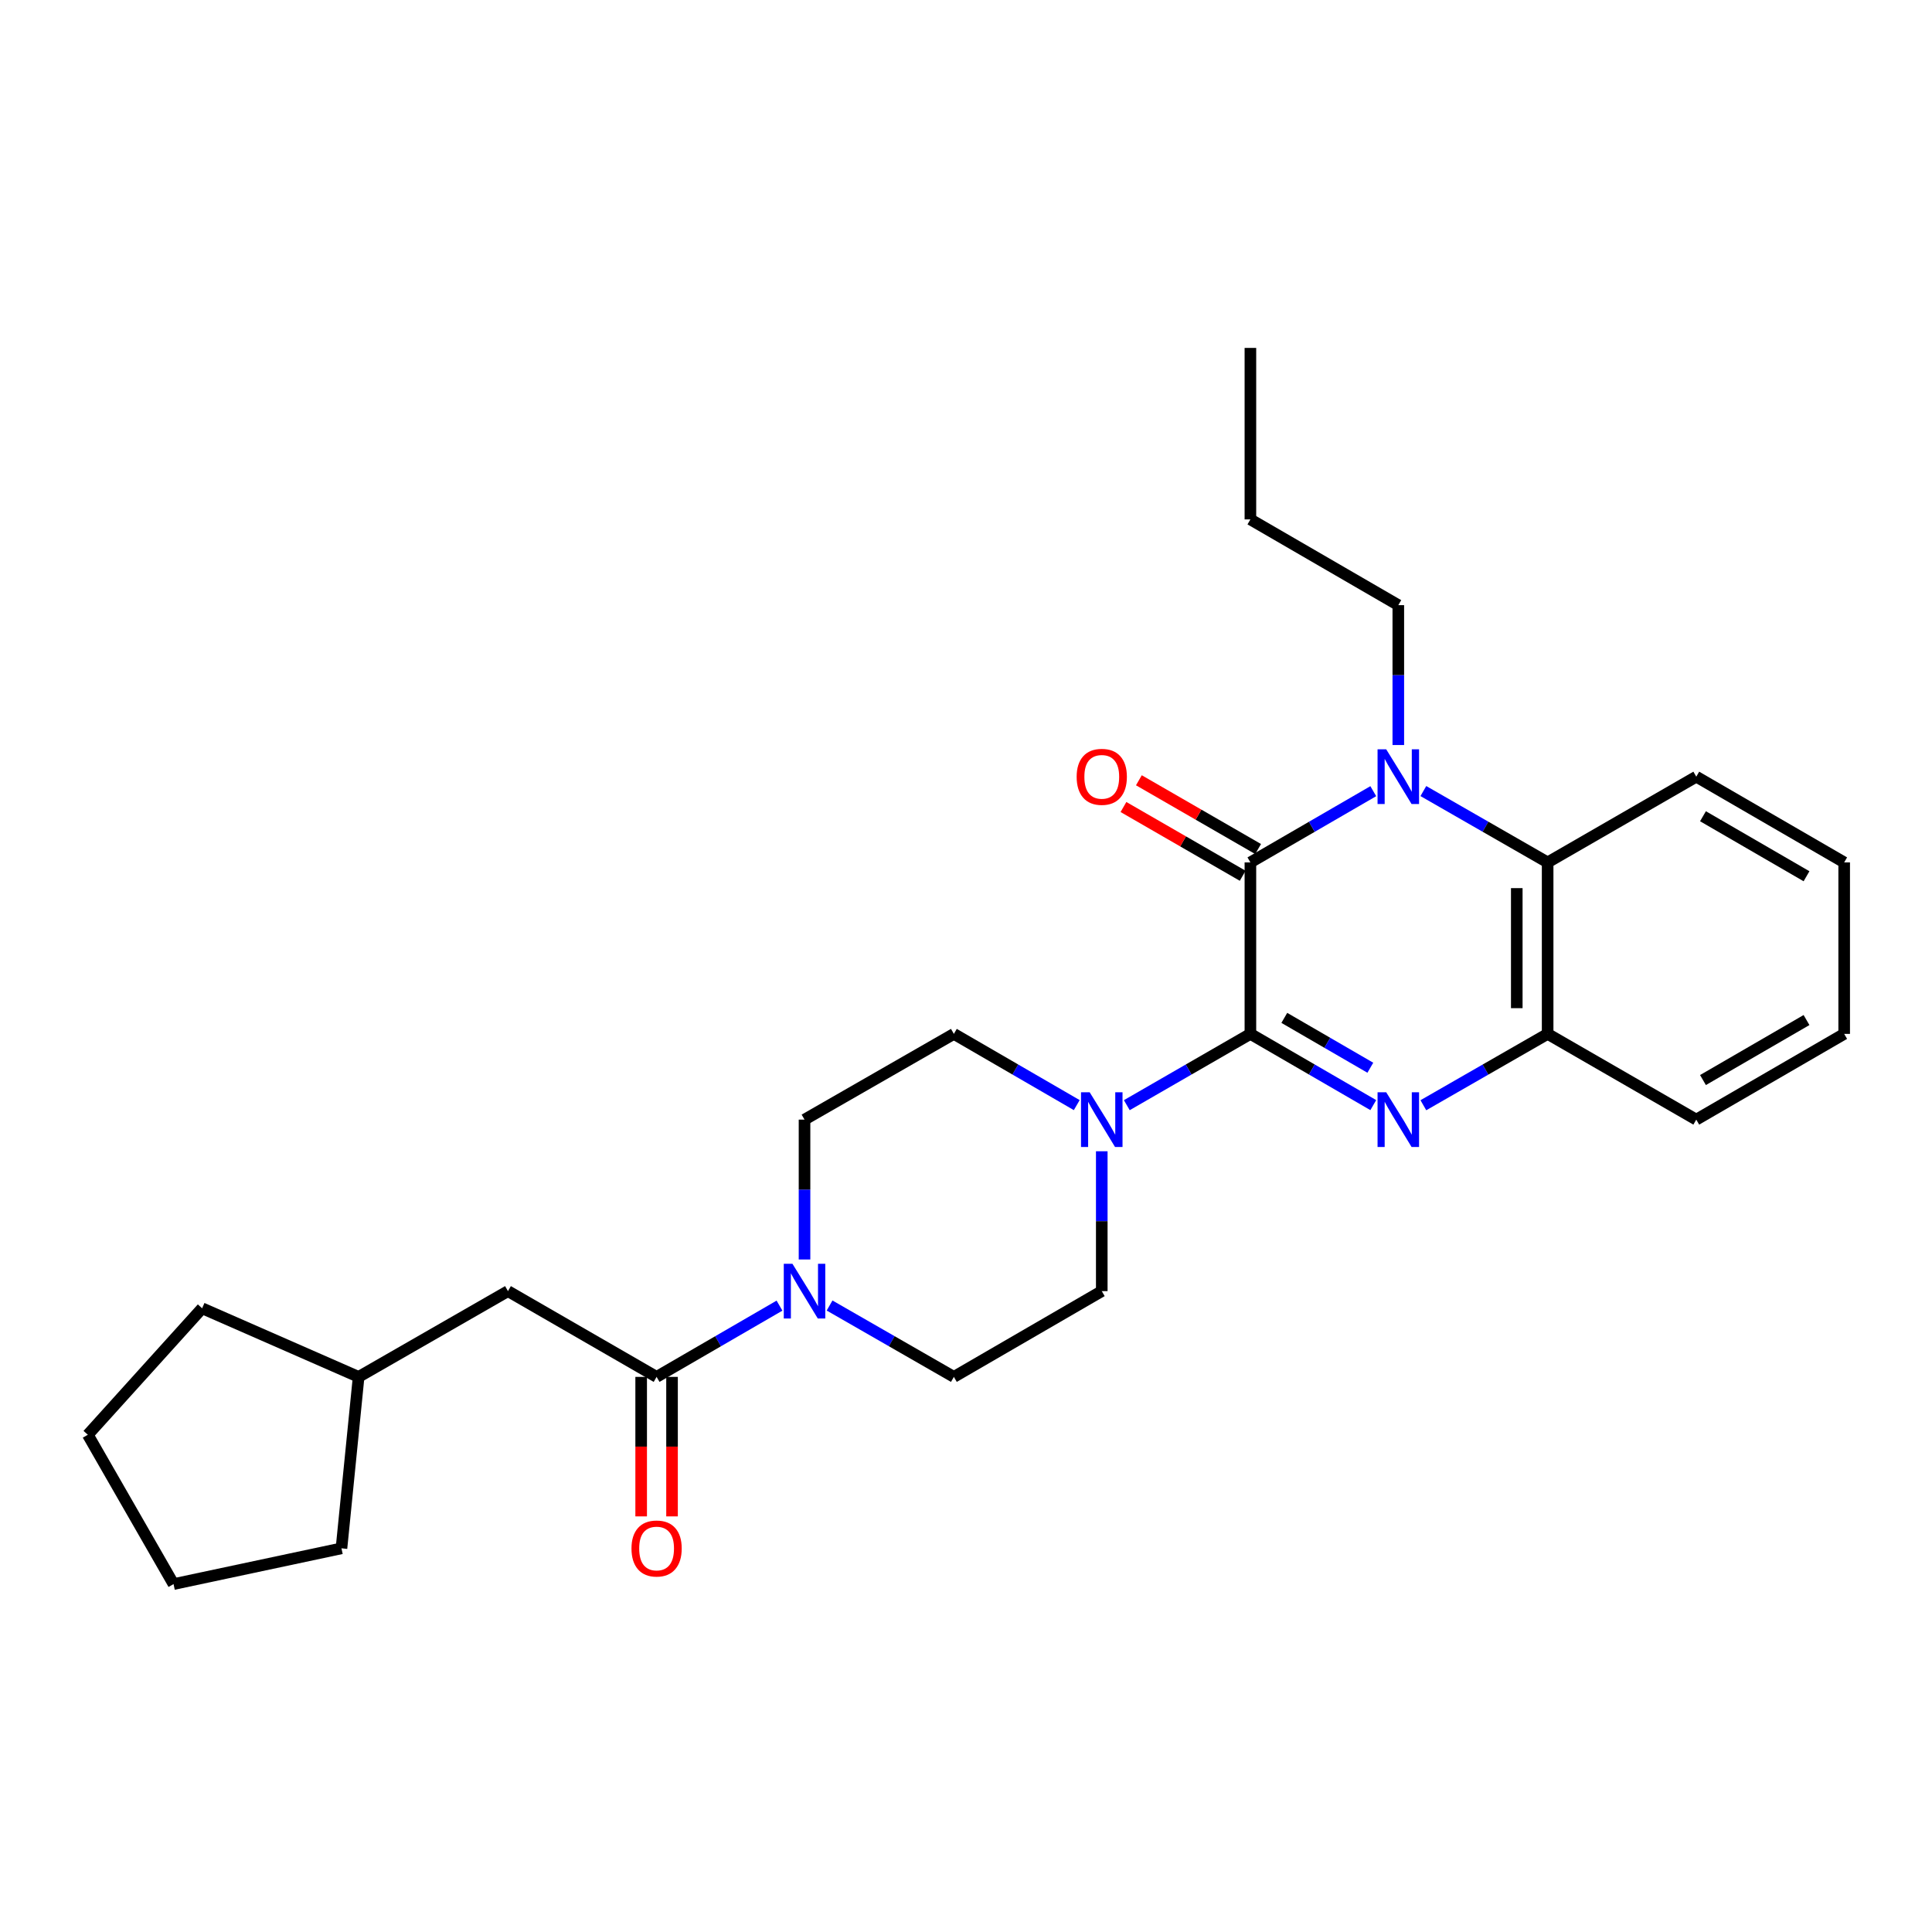 <?xml version='1.0' encoding='iso-8859-1'?>
<svg version='1.1' baseProfile='full'
              xmlns='http://www.w3.org/2000/svg'
                      xmlns:rdkit='http://www.rdkit.org/xml'
                      xmlns:xlink='http://www.w3.org/1999/xlink'
                  xml:space='preserve'
width='1000px' height='1000px' viewBox='0 0 1000 1000'>
<!-- END OF HEADER -->
<rect style='opacity:1.0;fill:#FFFFFF;stroke:none' width='1000' height='1000' x='0' y='0'> </rect>
<path class='bond-0' d='M 647.204,535.141 L 647.204,446.378' style='fill:none;fill-rule:evenodd;stroke:#000000;stroke-width:6px;stroke-linecap:butt;stroke-linejoin:miter;stroke-opacity:1' />
<path class='bond-1' d='M 647.204,535.141 L 679.007,553.574' style='fill:none;fill-rule:evenodd;stroke:#000000;stroke-width:6px;stroke-linecap:butt;stroke-linejoin:miter;stroke-opacity:1' />
<path class='bond-1' d='M 679.007,553.574 L 710.81,572.007' style='fill:none;fill-rule:evenodd;stroke:#0000FF;stroke-width:6px;stroke-linecap:butt;stroke-linejoin:miter;stroke-opacity:1' />
<path class='bond-1' d='M 664.757,526.848 L 687.019,539.751' style='fill:none;fill-rule:evenodd;stroke:#000000;stroke-width:6px;stroke-linecap:butt;stroke-linejoin:miter;stroke-opacity:1' />
<path class='bond-1' d='M 687.019,539.751 L 709.281,552.654' style='fill:none;fill-rule:evenodd;stroke:#0000FF;stroke-width:6px;stroke-linecap:butt;stroke-linejoin:miter;stroke-opacity:1' />
<path class='bond-3' d='M 647.204,535.141 L 615.219,553.59' style='fill:none;fill-rule:evenodd;stroke:#000000;stroke-width:6px;stroke-linecap:butt;stroke-linejoin:miter;stroke-opacity:1' />
<path class='bond-3' d='M 615.219,553.59 L 583.234,572.038' style='fill:none;fill-rule:evenodd;stroke:#0000FF;stroke-width:6px;stroke-linecap:butt;stroke-linejoin:miter;stroke-opacity:1' />
<path class='bond-2' d='M 647.204,446.378 L 679.007,427.946' style='fill:none;fill-rule:evenodd;stroke:#000000;stroke-width:6px;stroke-linecap:butt;stroke-linejoin:miter;stroke-opacity:1' />
<path class='bond-2' d='M 679.007,427.946 L 710.81,409.513' style='fill:none;fill-rule:evenodd;stroke:#0000FF;stroke-width:6px;stroke-linecap:butt;stroke-linejoin:miter;stroke-opacity:1' />
<path class='bond-8' d='M 651.196,439.458 L 620.34,421.661' style='fill:none;fill-rule:evenodd;stroke:#000000;stroke-width:6px;stroke-linecap:butt;stroke-linejoin:miter;stroke-opacity:1' />
<path class='bond-8' d='M 620.34,421.661 L 589.485,403.865' style='fill:none;fill-rule:evenodd;stroke:#FF0000;stroke-width:6px;stroke-linecap:butt;stroke-linejoin:miter;stroke-opacity:1' />
<path class='bond-8' d='M 643.213,453.298 L 612.358,435.502' style='fill:none;fill-rule:evenodd;stroke:#000000;stroke-width:6px;stroke-linecap:butt;stroke-linejoin:miter;stroke-opacity:1' />
<path class='bond-8' d='M 612.358,435.502 L 581.502,417.705' style='fill:none;fill-rule:evenodd;stroke:#FF0000;stroke-width:6px;stroke-linecap:butt;stroke-linejoin:miter;stroke-opacity:1' />
<path class='bond-5' d='M 736.73,572.069 L 768.894,553.605' style='fill:none;fill-rule:evenodd;stroke:#0000FF;stroke-width:6px;stroke-linecap:butt;stroke-linejoin:miter;stroke-opacity:1' />
<path class='bond-5' d='M 768.894,553.605 L 801.057,535.141' style='fill:none;fill-rule:evenodd;stroke:#000000;stroke-width:6px;stroke-linecap:butt;stroke-linejoin:miter;stroke-opacity:1' />
<path class='bond-15' d='M 723.762,385.626 L 723.762,349.426' style='fill:none;fill-rule:evenodd;stroke:#0000FF;stroke-width:6px;stroke-linecap:butt;stroke-linejoin:miter;stroke-opacity:1' />
<path class='bond-15' d='M 723.762,349.426 L 723.762,313.225' style='fill:none;fill-rule:evenodd;stroke:#000000;stroke-width:6px;stroke-linecap:butt;stroke-linejoin:miter;stroke-opacity:1' />
<path class='bond-28' d='M 736.73,409.45 L 768.894,427.914' style='fill:none;fill-rule:evenodd;stroke:#0000FF;stroke-width:6px;stroke-linecap:butt;stroke-linejoin:miter;stroke-opacity:1' />
<path class='bond-28' d='M 768.894,427.914 L 801.057,446.378' style='fill:none;fill-rule:evenodd;stroke:#000000;stroke-width:6px;stroke-linecap:butt;stroke-linejoin:miter;stroke-opacity:1' />
<path class='bond-9' d='M 570.274,595.893 L 570.274,632.089' style='fill:none;fill-rule:evenodd;stroke:#0000FF;stroke-width:6px;stroke-linecap:butt;stroke-linejoin:miter;stroke-opacity:1' />
<path class='bond-9' d='M 570.274,632.089 L 570.274,668.285' style='fill:none;fill-rule:evenodd;stroke:#000000;stroke-width:6px;stroke-linecap:butt;stroke-linejoin:miter;stroke-opacity:1' />
<path class='bond-10' d='M 557.322,572.006 L 525.523,553.574' style='fill:none;fill-rule:evenodd;stroke:#0000FF;stroke-width:6px;stroke-linecap:butt;stroke-linejoin:miter;stroke-opacity:1' />
<path class='bond-10' d='M 525.523,553.574 L 493.724,535.141' style='fill:none;fill-rule:evenodd;stroke:#000000;stroke-width:6px;stroke-linecap:butt;stroke-linejoin:miter;stroke-opacity:1' />
<path class='bond-4' d='M 801.057,446.378 L 801.057,535.141' style='fill:none;fill-rule:evenodd;stroke:#000000;stroke-width:6px;stroke-linecap:butt;stroke-linejoin:miter;stroke-opacity:1' />
<path class='bond-4' d='M 785.08,459.693 L 785.08,521.827' style='fill:none;fill-rule:evenodd;stroke:#000000;stroke-width:6px;stroke-linecap:butt;stroke-linejoin:miter;stroke-opacity:1' />
<path class='bond-17' d='M 801.057,446.378 L 877.988,402.006' style='fill:none;fill-rule:evenodd;stroke:#000000;stroke-width:6px;stroke-linecap:butt;stroke-linejoin:miter;stroke-opacity:1' />
<path class='bond-18' d='M 801.057,535.141 L 877.988,579.514' style='fill:none;fill-rule:evenodd;stroke:#000000;stroke-width:6px;stroke-linecap:butt;stroke-linejoin:miter;stroke-opacity:1' />
<path class='bond-6' d='M 416.421,651.906 L 416.421,615.71' style='fill:none;fill-rule:evenodd;stroke:#0000FF;stroke-width:6px;stroke-linecap:butt;stroke-linejoin:miter;stroke-opacity:1' />
<path class='bond-6' d='M 416.421,615.71 L 416.421,579.514' style='fill:none;fill-rule:evenodd;stroke:#000000;stroke-width:6px;stroke-linecap:butt;stroke-linejoin:miter;stroke-opacity:1' />
<path class='bond-7' d='M 403.468,675.795 L 371.661,694.235' style='fill:none;fill-rule:evenodd;stroke:#0000FF;stroke-width:6px;stroke-linecap:butt;stroke-linejoin:miter;stroke-opacity:1' />
<path class='bond-7' d='M 371.661,694.235 L 339.854,712.676' style='fill:none;fill-rule:evenodd;stroke:#000000;stroke-width:6px;stroke-linecap:butt;stroke-linejoin:miter;stroke-opacity:1' />
<path class='bond-27' d='M 429.389,675.732 L 461.557,694.204' style='fill:none;fill-rule:evenodd;stroke:#0000FF;stroke-width:6px;stroke-linecap:butt;stroke-linejoin:miter;stroke-opacity:1' />
<path class='bond-27' d='M 461.557,694.204 L 493.724,712.676' style='fill:none;fill-rule:evenodd;stroke:#000000;stroke-width:6px;stroke-linecap:butt;stroke-linejoin:miter;stroke-opacity:1' />
<path class='bond-11' d='M 339.854,712.676 L 262.923,668.285' style='fill:none;fill-rule:evenodd;stroke:#000000;stroke-width:6px;stroke-linecap:butt;stroke-linejoin:miter;stroke-opacity:1' />
<path class='bond-14' d='M 331.865,712.676 L 331.865,748.779' style='fill:none;fill-rule:evenodd;stroke:#000000;stroke-width:6px;stroke-linecap:butt;stroke-linejoin:miter;stroke-opacity:1' />
<path class='bond-14' d='M 331.865,748.779 L 331.865,784.882' style='fill:none;fill-rule:evenodd;stroke:#FF0000;stroke-width:6px;stroke-linecap:butt;stroke-linejoin:miter;stroke-opacity:1' />
<path class='bond-14' d='M 347.843,712.676 L 347.843,748.779' style='fill:none;fill-rule:evenodd;stroke:#000000;stroke-width:6px;stroke-linecap:butt;stroke-linejoin:miter;stroke-opacity:1' />
<path class='bond-14' d='M 347.843,748.779 L 347.843,784.882' style='fill:none;fill-rule:evenodd;stroke:#FF0000;stroke-width:6px;stroke-linecap:butt;stroke-linejoin:miter;stroke-opacity:1' />
<path class='bond-12' d='M 570.274,668.285 L 493.724,712.676' style='fill:none;fill-rule:evenodd;stroke:#000000;stroke-width:6px;stroke-linecap:butt;stroke-linejoin:miter;stroke-opacity:1' />
<path class='bond-13' d='M 493.724,535.141 L 416.421,579.514' style='fill:none;fill-rule:evenodd;stroke:#000000;stroke-width:6px;stroke-linecap:butt;stroke-linejoin:miter;stroke-opacity:1' />
<path class='bond-16' d='M 262.923,668.285 L 185.62,712.676' style='fill:none;fill-rule:evenodd;stroke:#000000;stroke-width:6px;stroke-linecap:butt;stroke-linejoin:miter;stroke-opacity:1' />
<path class='bond-19' d='M 723.762,313.225 L 647.204,268.844' style='fill:none;fill-rule:evenodd;stroke:#000000;stroke-width:6px;stroke-linecap:butt;stroke-linejoin:miter;stroke-opacity:1' />
<path class='bond-20' d='M 185.62,712.676 L 176.744,801.421' style='fill:none;fill-rule:evenodd;stroke:#000000;stroke-width:6px;stroke-linecap:butt;stroke-linejoin:miter;stroke-opacity:1' />
<path class='bond-21' d='M 185.62,712.676 L 104.624,677.162' style='fill:none;fill-rule:evenodd;stroke:#000000;stroke-width:6px;stroke-linecap:butt;stroke-linejoin:miter;stroke-opacity:1' />
<path class='bond-29' d='M 877.988,402.006 L 954.545,446.378' style='fill:none;fill-rule:evenodd;stroke:#000000;stroke-width:6px;stroke-linecap:butt;stroke-linejoin:miter;stroke-opacity:1' />
<path class='bond-29' d='M 881.459,422.485 L 935.05,453.546' style='fill:none;fill-rule:evenodd;stroke:#000000;stroke-width:6px;stroke-linecap:butt;stroke-linejoin:miter;stroke-opacity:1' />
<path class='bond-23' d='M 877.988,579.514 L 954.545,535.141' style='fill:none;fill-rule:evenodd;stroke:#000000;stroke-width:6px;stroke-linecap:butt;stroke-linejoin:miter;stroke-opacity:1' />
<path class='bond-23' d='M 881.459,559.035 L 935.05,527.974' style='fill:none;fill-rule:evenodd;stroke:#000000;stroke-width:6px;stroke-linecap:butt;stroke-linejoin:miter;stroke-opacity:1' />
<path class='bond-24' d='M 647.204,268.844 L 647.204,180.081' style='fill:none;fill-rule:evenodd;stroke:#000000;stroke-width:6px;stroke-linecap:butt;stroke-linejoin:miter;stroke-opacity:1' />
<path class='bond-25' d='M 176.744,801.421 L 89.827,819.919' style='fill:none;fill-rule:evenodd;stroke:#000000;stroke-width:6px;stroke-linecap:butt;stroke-linejoin:miter;stroke-opacity:1' />
<path class='bond-26' d='M 104.624,677.162 L 45.455,742.633' style='fill:none;fill-rule:evenodd;stroke:#000000;stroke-width:6px;stroke-linecap:butt;stroke-linejoin:miter;stroke-opacity:1' />
<path class='bond-22' d='M 954.545,446.378 L 954.545,535.141' style='fill:none;fill-rule:evenodd;stroke:#000000;stroke-width:6px;stroke-linecap:butt;stroke-linejoin:miter;stroke-opacity:1' />
<path class='bond-30' d='M 89.827,819.919 L 45.455,742.633' style='fill:none;fill-rule:evenodd;stroke:#000000;stroke-width:6px;stroke-linecap:butt;stroke-linejoin:miter;stroke-opacity:1' />
<path  class='atom-2' d='M 717.502 565.354
L 726.782 580.354
Q 727.702 581.834, 729.182 584.514
Q 730.662 587.194, 730.742 587.354
L 730.742 565.354
L 734.502 565.354
L 734.502 593.674
L 730.622 593.674
L 720.662 577.274
Q 719.502 575.354, 718.262 573.154
Q 717.062 570.954, 716.702 570.274
L 716.702 593.674
L 713.022 593.674
L 713.022 565.354
L 717.502 565.354
' fill='#0000FF'/>
<path  class='atom-3' d='M 717.502 387.846
L 726.782 402.846
Q 727.702 404.326, 729.182 407.006
Q 730.662 409.686, 730.742 409.846
L 730.742 387.846
L 734.502 387.846
L 734.502 416.166
L 730.622 416.166
L 720.662 399.766
Q 719.502 397.846, 718.262 395.646
Q 717.062 393.446, 716.702 392.766
L 716.702 416.166
L 713.022 416.166
L 713.022 387.846
L 717.502 387.846
' fill='#0000FF'/>
<path  class='atom-4' d='M 564.014 565.354
L 573.294 580.354
Q 574.214 581.834, 575.694 584.514
Q 577.174 587.194, 577.254 587.354
L 577.254 565.354
L 581.014 565.354
L 581.014 593.674
L 577.134 593.674
L 567.174 577.274
Q 566.014 575.354, 564.774 573.154
Q 563.574 570.954, 563.214 570.274
L 563.214 593.674
L 559.534 593.674
L 559.534 565.354
L 564.014 565.354
' fill='#0000FF'/>
<path  class='atom-7' d='M 410.161 654.125
L 419.441 669.125
Q 420.361 670.605, 421.841 673.285
Q 423.321 675.965, 423.401 676.125
L 423.401 654.125
L 427.161 654.125
L 427.161 682.445
L 423.281 682.445
L 413.321 666.045
Q 412.161 664.125, 410.921 661.925
Q 409.721 659.725, 409.361 659.045
L 409.361 682.445
L 405.681 682.445
L 405.681 654.125
L 410.161 654.125
' fill='#0000FF'/>
<path  class='atom-9' d='M 557.274 402.086
Q 557.274 395.286, 560.634 391.486
Q 563.994 387.686, 570.274 387.686
Q 576.554 387.686, 579.914 391.486
Q 583.274 395.286, 583.274 402.086
Q 583.274 408.966, 579.874 412.886
Q 576.474 416.766, 570.274 416.766
Q 564.034 416.766, 560.634 412.886
Q 557.274 409.006, 557.274 402.086
M 570.274 413.566
Q 574.594 413.566, 576.914 410.686
Q 579.274 407.766, 579.274 402.086
Q 579.274 396.526, 576.914 393.726
Q 574.594 390.886, 570.274 390.886
Q 565.954 390.886, 563.594 393.686
Q 561.274 396.486, 561.274 402.086
Q 561.274 407.806, 563.594 410.686
Q 565.954 413.566, 570.274 413.566
' fill='#FF0000'/>
<path  class='atom-15' d='M 326.854 801.501
Q 326.854 794.701, 330.214 790.901
Q 333.574 787.101, 339.854 787.101
Q 346.134 787.101, 349.494 790.901
Q 352.854 794.701, 352.854 801.501
Q 352.854 808.381, 349.454 812.301
Q 346.054 816.181, 339.854 816.181
Q 333.614 816.181, 330.214 812.301
Q 326.854 808.421, 326.854 801.501
M 339.854 812.981
Q 344.174 812.981, 346.494 810.101
Q 348.854 807.181, 348.854 801.501
Q 348.854 795.941, 346.494 793.141
Q 344.174 790.301, 339.854 790.301
Q 335.534 790.301, 333.174 793.101
Q 330.854 795.901, 330.854 801.501
Q 330.854 807.221, 333.174 810.101
Q 335.534 812.981, 339.854 812.981
' fill='#FF0000'/>
</svg>
